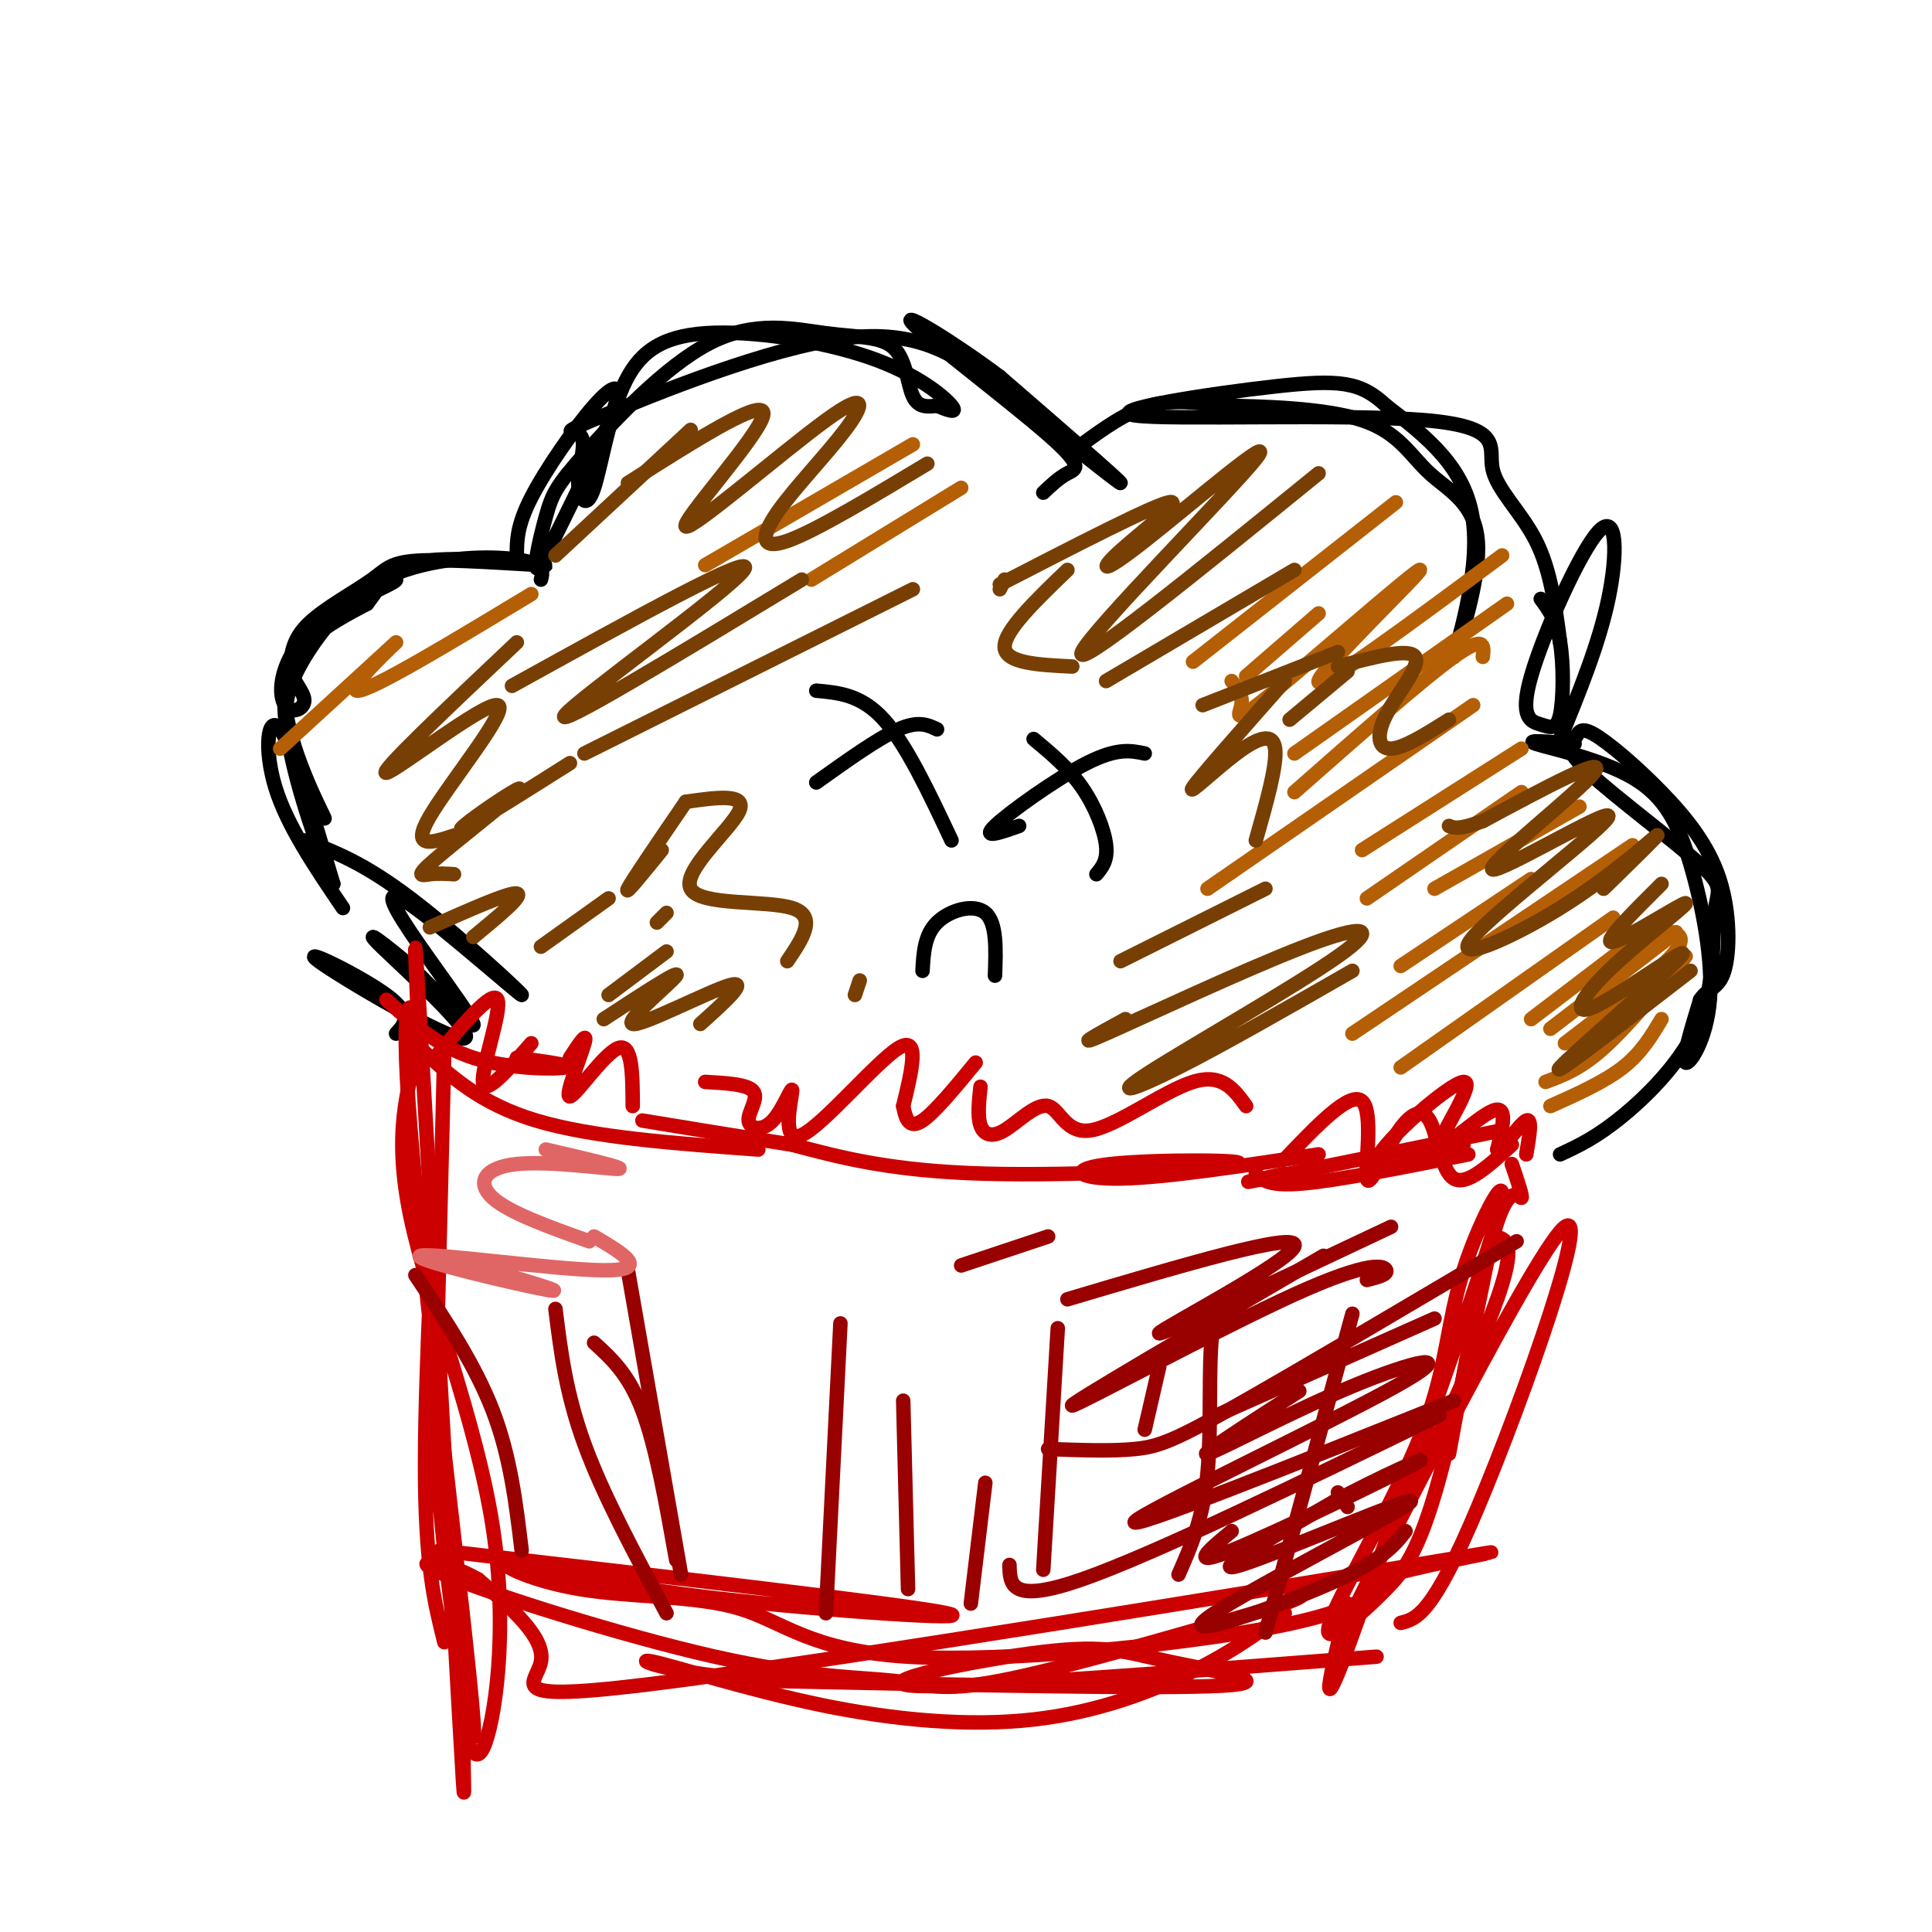 <svg viewBox='0 0 400 400' version='1.1' xmlns='http://www.w3.org/2000/svg' xmlns:xlink='http://www.w3.org/1999/xlink'><g fill='none' stroke='#000000' stroke-width='3' stroke-linecap='round' stroke-linejoin='round'><path d='M71,188c-5.778,-8.511 -11.556,-17.022 -14,-25c-2.444,-7.978 -1.556,-15.422 1,-12c2.556,3.422 6.778,17.711 11,32'/><path d='M69,183c-1.006,-1.678 -9.022,-21.872 -10,-35c-0.978,-13.128 5.083,-19.188 11,-23c5.917,-3.812 11.691,-5.375 12,-5c0.309,0.375 -4.845,2.687 -10,5'/><path d='M72,125c-3.892,3.507 -8.623,9.774 -11,15c-2.377,5.226 -2.400,9.411 0,16c2.400,6.589 7.223,15.582 6,13c-1.223,-2.582 -8.492,-16.738 -8,-26c0.492,-9.262 8.746,-13.631 17,-18'/><path d='M76,125c3.766,-4.909 4.680,-8.182 13,-9c8.320,-0.818 24.044,0.820 24,1c-0.044,0.180 -15.857,-1.096 -24,-1c-8.143,0.096 -8.615,1.564 -12,4c-3.385,2.436 -9.681,5.839 -13,9c-3.319,3.161 -3.659,6.081 -4,9'/><path d='M60,138c0.283,2.768 2.991,5.187 3,7c0.009,1.813 -2.680,3.019 -4,1c-1.320,-2.019 -1.271,-7.263 3,-13c4.271,-5.737 12.765,-11.968 22,-15c9.235,-3.032 19.210,-2.866 24,-2c4.790,0.866 4.395,2.433 4,4'/><path d='M107,115c0.006,-3.083 0.012,-6.167 3,-12c2.988,-5.833 8.958,-14.417 13,-19c4.042,-4.583 6.155,-5.167 4,1c-2.155,6.167 -8.577,19.083 -15,32'/><path d='M112,117c-2.246,3.110 -0.361,-5.116 1,-10c1.361,-4.884 2.197,-6.426 8,-13c5.803,-6.574 16.574,-18.182 26,-23c9.426,-4.818 17.506,-2.848 24,-2c6.494,0.848 11.402,0.575 14,3c2.598,2.425 2.885,7.550 4,10c1.115,2.450 3.057,2.225 5,2'/><path d='M194,84c2.000,0.811 4.499,1.838 3,0c-1.499,-1.838 -6.998,-6.542 -17,-10c-10.002,-3.458 -24.509,-5.670 -34,-5c-9.491,0.670 -13.967,4.221 -17,11c-3.033,6.779 -4.624,16.787 -6,21c-1.376,4.213 -2.536,2.632 -3,1c-0.464,-1.632 -0.232,-3.316 0,-5'/><path d='M120,97c0.394,-2.403 1.378,-5.910 0,-7c-1.378,-1.090 -5.118,0.238 5,-4c10.118,-4.238 34.093,-14.043 50,-16c15.907,-1.957 23.744,3.935 34,12c10.256,8.065 22.930,18.304 23,18c0.070,-0.304 -12.465,-11.152 -25,-22'/><path d='M207,78c-9.561,-7.174 -20.965,-14.108 -18,-11c2.965,3.108 20.298,16.260 28,23c7.702,6.740 5.772,7.069 4,8c-1.772,0.931 -3.386,2.466 -5,4'/><path d='M224,92c4.583,-3.333 9.167,-6.667 14,-8c4.833,-1.333 9.917,-0.667 15,0'/><path d='M253,84c8.232,0.129 21.313,0.452 29,3c7.687,2.548 9.980,7.321 14,11c4.020,3.679 9.768,6.265 10,15c0.232,8.735 -5.053,23.621 -5,23c0.053,-0.621 5.444,-16.749 4,-28c-1.444,-11.251 -9.722,-17.626 -18,-24'/><path d='M287,84c-5.310,-4.998 -9.586,-5.492 -23,-4c-13.414,1.492 -35.967,4.972 -29,6c6.967,1.028 43.455,-0.394 60,1c16.545,1.394 13.147,5.606 14,10c0.853,4.394 5.958,8.970 9,15c3.042,6.030 4.021,13.515 5,21'/><path d='M319,124c1.614,2.177 3.227,4.354 4,9c0.773,4.646 0.704,11.760 0,15c-0.704,3.240 -2.045,2.606 -4,2c-1.955,-0.606 -4.524,-1.183 -2,-10c2.524,-8.817 10.141,-25.874 14,-30c3.859,-4.126 3.960,4.678 2,14c-1.960,9.322 -5.980,19.161 -10,29'/><path d='M326,154c-5.326,-0.441 -10.653,-0.881 -8,0c2.653,0.881 13.285,3.084 20,7c6.715,3.916 9.511,9.544 12,18c2.489,8.456 4.670,19.738 4,28c-0.670,8.262 -4.191,13.503 -5,13c-0.809,-0.503 1.096,-6.752 3,-13'/><path d='M352,207c1.519,-2.457 3.818,-2.099 5,-6c1.182,-3.901 1.248,-12.060 -1,-19c-2.248,-6.940 -6.809,-12.663 -12,-18c-5.191,-5.337 -11.010,-10.290 -14,-12c-2.990,-1.710 -3.149,-0.177 -4,1c-0.851,1.177 -2.393,1.997 3,7c5.393,5.003 17.721,14.189 23,19c5.279,4.811 3.508,5.248 3,10c-0.508,4.752 0.248,13.818 -3,22c-3.248,8.182 -10.499,15.481 -16,20c-5.501,4.519 -9.250,6.260 -13,8'/><path d='M63,174c6.068,2.266 12.135,4.532 22,12c9.865,7.468 23.527,20.139 23,20c-0.527,-0.139 -15.244,-13.089 -22,-18c-6.756,-4.911 -5.550,-1.784 -1,5c4.550,6.784 12.443,17.224 13,19c0.557,1.776 -6.221,-5.112 -13,-12'/><path d='M85,200c-4.947,-4.198 -10.815,-8.694 -6,-4c4.815,4.694 20.311,18.578 17,19c-3.311,0.422 -25.430,-12.617 -30,-16c-4.570,-3.383 8.409,2.891 14,7c5.591,4.109 3.796,6.055 2,8'/></g>
<g fill='none' stroke='#cc0000' stroke-width='3' stroke-linecap='round' stroke-linejoin='round'><path d='M92,217c0.000,0.000 -2.000,81.000 -2,81'/><path d='M87,221c-0.894,-19.748 -1.788,-39.497 0,-9c1.788,30.497 6.257,111.239 8,142c1.743,30.761 0.760,11.541 1,7c0.240,-4.541 1.704,5.597 4,1c2.296,-4.597 5.426,-23.930 2,-46c-3.426,-22.070 -13.407,-46.877 -17,-64c-3.593,-17.123 -0.796,-26.561 2,-36'/><path d='M87,216c-1.066,-9.525 -4.730,-15.337 -2,18c2.730,33.337 11.856,105.822 13,122c1.144,16.178 -5.693,-23.952 -8,-57c-2.307,-33.048 -0.083,-59.013 0,-55c0.083,4.013 -1.976,38.004 -2,59c-0.024,20.996 1.988,28.998 4,37'/><path d='M91,321c48.600,5.644 97.200,11.289 105,13c7.800,1.711 -25.200,-0.511 -47,-3c-21.800,-2.489 -32.400,-5.244 -43,-8'/><path d='M106,323c-5.215,0.057 3.249,4.200 14,6c10.751,1.800 23.789,1.256 33,4c9.211,2.744 14.595,8.777 35,10c20.405,1.223 55.830,-2.365 75,-6c19.170,-3.635 22.085,-7.318 25,-11'/><path d='M288,326c13.868,-3.619 36.037,-7.166 5,-2c-31.037,5.166 -115.279,19.045 -153,24c-37.721,4.955 -28.920,0.987 -28,-4c0.920,-4.987 -6.040,-10.994 -13,-17'/><path d='M99,327c-6.440,-3.820 -16.041,-4.869 -7,-1c9.041,3.869 36.722,12.656 56,17c19.278,4.344 30.152,4.247 37,5c6.848,0.753 9.671,2.358 22,0c12.329,-2.358 34.165,-8.679 56,-15'/><path d='M263,333c10.000,-3.167 7.000,-3.583 4,-4'/><path d='M290,336c3.293,-0.817 6.587,-1.633 16,-24c9.413,-22.367 24.946,-66.284 17,-57c-7.946,9.284 -39.370,71.769 -44,81c-4.630,9.231 17.534,-34.791 27,-57c9.466,-22.209 6.233,-22.604 3,-23'/><path d='M309,256c-1.482,6.487 -6.688,34.205 -11,50c-4.312,15.795 -7.732,19.667 -11,23c-3.268,3.333 -6.385,6.127 -9,8c-2.615,1.873 -4.728,2.825 -1,-5c3.728,-7.825 13.298,-24.427 18,-37c4.702,-12.573 4.535,-21.116 8,-32c3.465,-10.884 10.561,-24.110 7,-11c-3.561,13.110 -17.781,52.555 -32,92'/><path d='M278,344c-5.167,13.333 -2.083,0.667 1,-12'/><path d='M285,343c-43.081,3.348 -86.163,6.695 -96,6c-9.837,-0.695 13.569,-5.434 27,-7c13.431,-1.566 16.885,0.040 26,2c9.115,1.960 23.890,4.274 11,5c-12.890,0.726 -53.445,-0.137 -94,-1'/><path d='M159,348c-21.512,-1.526 -28.292,-4.840 -24,-4c4.292,0.840 19.656,5.833 35,9c15.344,3.167 30.670,4.506 44,3c13.330,-1.506 24.666,-5.859 33,-10c8.334,-4.141 13.667,-8.071 19,-12'/><path d='M300,301c3.622,-19.867 7.244,-39.733 10,-48c2.756,-8.267 4.644,-4.933 5,-5c0.356,-0.067 -0.822,-3.533 -2,-7'/><path d='M304,239c-13.333,2.667 -26.667,5.333 -34,6c-7.333,0.667 -8.667,-0.667 -10,-2'/><path d='M311,234c-20.750,4.250 -41.500,8.500 -49,10c-7.500,1.500 -1.750,0.250 4,-1'/><path d='M303,237c-9.884,3.542 -19.767,7.085 -18,3c1.767,-4.085 15.185,-15.796 18,-16c2.815,-0.204 -4.973,11.099 -5,13c-0.027,1.901 7.707,-5.600 11,-7c3.293,-1.400 2.147,3.300 1,8'/><path d='M310,238c1.489,-0.400 4.711,-5.400 6,-6c1.289,-0.600 0.644,3.200 0,7'/><path d='M313,237c-4.665,4.296 -9.329,8.592 -12,7c-2.671,-1.592 -3.348,-9.073 -5,-12c-1.652,-2.927 -4.278,-1.300 -7,3c-2.722,4.300 -5.541,11.273 -6,9c-0.459,-2.273 1.440,-13.792 -1,-16c-2.440,-2.208 -9.220,4.896 -16,12'/><path d='M273,239c-15.963,2.427 -31.927,4.855 -41,5c-9.073,0.145 -11.257,-1.992 -2,-3c9.257,-1.008 29.954,-0.887 26,0c-3.954,0.887 -32.558,2.539 -52,2c-19.442,-0.539 -29.721,-3.270 -40,-6'/><path d='M164,237c-11.833,-1.833 -21.417,-3.417 -31,-5'/><path d='M157,238c-17.167,-1.250 -34.333,-2.500 -46,-6c-11.667,-3.500 -17.833,-9.250 -24,-15'/><path d='M80,207c5.267,4.800 10.533,9.600 18,12c7.467,2.400 17.133,2.400 19,2c1.867,-0.400 -4.067,-1.200 -10,-2'/><path d='M90,219c6.044,-7.133 12.089,-14.267 13,-12c0.911,2.267 -3.311,13.933 -3,17c0.311,3.067 5.156,-2.467 10,-8'/><path d='M118,219c1.887,-2.881 3.774,-5.762 3,-3c-0.774,2.762 -4.208,11.167 -3,11c1.208,-0.167 7.060,-8.905 10,-10c2.940,-1.095 2.970,5.452 3,12'/><path d='M146,224c4.452,0.246 8.904,0.492 10,2c1.096,1.508 -1.164,4.279 -1,6c0.164,1.721 2.751,2.392 5,0c2.249,-2.392 4.160,-7.847 4,-6c-0.160,1.847 -2.389,10.997 2,9c4.389,-1.997 15.397,-15.142 20,-18c4.603,-2.858 2.802,4.571 1,12'/><path d='M187,229c0.556,3.067 1.444,4.733 4,3c2.556,-1.733 6.778,-6.867 11,-12'/><path d='M203,225c-0.326,3.052 -0.652,6.104 0,8c0.652,1.896 2.282,2.635 5,1c2.718,-1.635 6.522,-5.644 9,-5c2.478,0.644 3.629,5.943 9,5c5.371,-0.943 14.963,-8.126 21,-10c6.037,-1.874 8.518,1.563 11,5'/></g>
<g fill='none' stroke='#000000' stroke-width='3' stroke-linecap='round' stroke-linejoin='round'><path d='M194,151c-1.917,-0.917 -3.833,-1.833 -8,0c-4.167,1.833 -10.583,6.417 -17,11'/><path d='M169,143c4.667,0.417 9.333,0.833 14,6c4.667,5.167 9.333,15.083 14,25'/><path d='M237,156c-2.844,-0.600 -5.689,-1.200 -12,2c-6.311,3.200 -16.089,10.200 -19,13c-2.911,2.800 1.044,1.400 5,0'/><path d='M214,153c3.622,3.022 7.244,6.044 10,10c2.756,3.956 4.644,8.844 5,12c0.356,3.156 -0.822,4.578 -2,6'/><path d='M206,202c0.200,-5.489 0.400,-10.978 -2,-13c-2.400,-2.022 -7.400,-0.578 -10,2c-2.600,2.578 -2.800,6.289 -3,10'/></g>
<g fill='none' stroke='#b45f06' stroke-width='3' stroke-linecap='round' stroke-linejoin='round'><path d='M343,193c0.778,-0.156 1.556,-0.311 3,0c1.444,0.311 3.556,1.089 0,5c-3.556,3.911 -12.778,10.956 -22,18'/><path d='M349,198c-6.083,7.333 -12.167,14.667 -17,19c-4.833,4.333 -8.417,5.667 -12,7'/><path d='M344,211c-2.083,3.500 -4.167,7.000 -8,10c-3.833,3.000 -9.417,5.500 -15,8'/><path d='M347,193c0.000,0.000 -26.000,20.000 -26,20'/><path d='M338,195c0.000,0.000 -21.000,16.000 -21,16'/><path d='M334,190c0.000,0.000 -44.000,31.000 -44,31'/><path d='M338,175c0.000,0.000 -58.000,39.000 -58,39'/><path d='M317,182c0.000,0.000 -27.000,18.000 -27,18'/><path d='M327,167c0.000,0.000 -30.000,17.000 -30,17'/><path d='M315,164c0.000,0.000 -32.000,22.000 -32,22'/><path d='M315,155c0.000,0.000 -33.000,21.000 -33,21'/><path d='M305,146c0.000,0.000 -55.000,38.000 -55,38'/><path d='M307,136c0.250,-2.333 0.500,-4.667 -6,0c-6.500,4.667 -19.750,16.333 -33,28'/><path d='M312,125c0.000,0.000 -44.000,31.000 -44,31'/><path d='M311,115c-19.295,14.319 -38.590,28.638 -38,26c0.590,-2.638 21.065,-22.233 21,-23c-0.065,-0.767 -20.671,17.293 -30,25c-9.329,7.707 -7.380,5.059 -7,3c0.380,-2.059 -0.810,-3.530 -2,-5'/><path d='M273,127c0.000,0.000 -15.000,13.000 -15,13'/><path d='M289,104c0.000,0.000 -42.000,33.000 -42,33'/><path d='M199,101c0.000,0.000 -31.000,19.000 -31,19'/><path d='M189,92c0.000,0.000 -43.000,25.000 -43,25'/><path d='M110,123c-16.622,10.044 -33.244,20.089 -36,20c-2.756,-0.089 8.356,-10.311 8,-10c-0.356,0.311 -12.178,11.156 -24,22'/></g>
<g fill='none' stroke='#990000' stroke-width='3' stroke-linecap='round' stroke-linejoin='round'><path d='M141,326c0.000,0.000 -11.000,-63.000 -11,-63'/><path d='M140,323c-2.083,-11.750 -4.167,-23.500 -7,-31c-2.833,-7.500 -6.417,-10.750 -10,-14'/><path d='M171,334c0.000,0.000 3.000,-60.000 3,-60'/><path d='M188,329c0.000,0.000 -1.000,-39.000 -1,-39'/><path d='M201,332c0.000,0.000 3.000,-25.000 3,-25'/><path d='M216,325c0.000,0.000 3.000,-50.000 3,-50'/><path d='M237,296c0.000,0.000 3.000,-13.000 3,-13'/><path d='M244,326c2.556,-5.800 5.111,-11.600 6,-21c0.889,-9.400 0.111,-22.400 1,-29c0.889,-6.600 3.444,-6.800 6,-7'/><path d='M262,338c0.000,0.000 18.000,-66.000 18,-66'/><path d='M138,334c-6.583,-12.250 -13.167,-24.500 -17,-35c-3.833,-10.500 -4.917,-19.250 -6,-28'/><path d='M108,321c-1.167,-9.750 -2.333,-19.500 -6,-29c-3.667,-9.500 -9.833,-18.750 -16,-28'/><path d='M277,309c0.000,0.000 2.000,3.000 2,3'/><path d='M291,317c-2.349,3.005 -4.699,6.010 -16,11c-11.301,4.990 -31.555,11.967 -25,7c6.555,-4.967 39.919,-21.876 42,-24c2.081,-2.124 -27.120,10.536 -35,13c-7.880,2.464 5.560,-5.268 19,-13'/><path d='M276,311c9.048,-4.940 22.167,-10.792 17,-8c-5.167,2.792 -28.619,14.226 -38,18c-9.381,3.774 -4.690,-0.113 0,-4'/><path d='M298,293c-29.583,14.417 -59.167,28.833 -74,34c-14.833,5.167 -14.917,1.083 -15,-3'/><path d='M301,290c-34.013,13.604 -68.026,27.209 -66,25c2.026,-2.209 40.089,-20.231 54,-28c13.911,-7.769 3.668,-5.284 -9,0c-12.668,5.284 -27.762,13.367 -30,14c-2.238,0.633 8.381,-6.183 19,-13'/><path d='M297,273c0.000,0.000 -45.000,20.000 -45,20'/><path d='M314,257c-22.556,13.356 -45.111,26.711 -58,34c-12.889,7.289 -16.111,8.511 -21,9c-4.889,0.489 -11.444,0.244 -18,0'/><path d='M283,265c2.161,-0.542 4.321,-1.083 4,-2c-0.321,-0.917 -3.125,-2.208 -19,5c-15.875,7.208 -44.821,22.917 -46,23c-1.179,0.083 25.411,-15.458 52,-31'/><path d='M288,254c-24.422,11.533 -48.844,23.067 -48,22c0.844,-1.067 26.956,-14.733 28,-18c1.044,-3.267 -22.978,3.867 -47,11'/><path d='M217,256c0.000,0.000 -18.000,6.000 -18,6'/></g>
<g fill='none' stroke='#783f04' stroke-width='3' stroke-linecap='round' stroke-linejoin='round'><path d='M350,201c-14.730,11.382 -29.461,22.763 -27,20c2.461,-2.763 22.112,-19.672 25,-23c2.888,-3.328 -10.989,6.923 -17,10c-6.011,3.077 -4.158,-1.021 2,-7c6.158,-5.979 16.619,-13.841 16,-14c-0.619,-0.159 -12.320,7.383 -15,8c-2.680,0.617 3.660,-5.692 10,-12'/><path d='M332,184c6.073,-5.926 12.147,-11.852 11,-11c-1.147,0.852 -9.514,8.482 -20,15c-10.486,6.518 -23.092,11.923 -18,6c5.092,-5.923 27.880,-23.175 28,-25c0.120,-1.825 -22.429,11.778 -24,11c-1.571,-0.778 17.837,-15.937 21,-20c3.163,-4.063 -9.918,2.968 -23,10'/><path d='M307,170c-5.000,1.833 -6.000,1.417 -7,1'/><path d='M300,149c-4.685,2.958 -9.369,5.917 -12,6c-2.631,0.083 -3.208,-2.708 -1,-7c2.208,-4.292 7.202,-10.083 6,-12c-1.202,-1.917 -8.601,0.042 -16,2'/><path d='M189,122c0.000,0.000 -68.000,34.000 -68,34'/><path d='M166,120c-25.867,15.689 -51.733,31.378 -49,28c2.733,-3.378 34.067,-25.822 37,-30c2.933,-4.178 -22.533,9.911 -48,24'/><path d='M118,158c-8.869,5.606 -17.738,11.211 -21,13c-3.262,1.789 -0.915,-0.239 3,-3c3.915,-2.761 9.400,-6.256 7,-4c-2.400,2.256 -12.685,10.261 -17,14c-4.315,3.739 -2.662,3.211 -1,3c1.662,-0.211 3.331,-0.106 5,0'/><path d='M89,192c8.250,-3.667 16.500,-7.333 18,-7c1.500,0.333 -3.750,4.667 -9,9'/><path d='M112,196c0.000,0.000 14.000,-10.000 14,-10'/><path d='M136,191c0.000,0.000 2.000,-2.000 2,-2'/><path d='M126,206c0.000,0.000 12.000,-9.000 12,-9'/><path d='M125,211c7.988,-5.220 15.976,-10.440 15,-9c-0.976,1.440 -10.917,9.542 -9,10c1.917,0.458 15.690,-6.726 20,-8c4.310,-1.274 -0.845,3.363 -6,8'/><path d='M280,201c-13.385,7.668 -26.770,15.335 -36,20c-9.230,4.665 -14.305,6.327 -6,1c8.305,-5.327 29.989,-17.644 39,-24c9.011,-6.356 5.349,-6.750 -7,-2c-12.349,4.750 -33.385,14.643 -41,18c-7.615,3.357 -1.807,0.179 4,-3'/><path d='M262,184c0.000,0.000 -30.000,15.000 -30,15'/><path d='M279,139c0.000,0.000 -12.000,10.000 -12,10'/><path d='M277,135c0.000,0.000 -28.000,11.000 -28,11'/><path d='M268,118c0.000,0.000 -39.000,23.000 -39,23'/><path d='M273,98c-25.408,20.639 -50.815,41.278 -49,37c1.815,-4.278 30.854,-33.472 36,-40c5.146,-6.528 -13.600,9.611 -23,17c-9.400,7.389 -9.454,6.028 -5,2c4.454,-4.028 13.415,-10.722 10,-10c-3.415,0.722 -19.208,8.861 -35,17'/><path d='M192,96c-11.648,7.005 -23.297,14.010 -29,16c-5.703,1.990 -5.461,-1.034 -2,-6c3.461,-4.966 10.140,-11.872 14,-17c3.860,-5.128 4.901,-8.478 -4,-2c-8.901,6.478 -27.742,22.782 -29,22c-1.258,-0.782 15.069,-18.652 16,-23c0.931,-4.348 -13.535,4.826 -28,14'/><path d='M143,89c0.000,0.000 -28.000,26.000 -28,26'/><path d='M107,133c-14.458,13.655 -28.917,27.310 -27,27c1.917,-0.310 20.208,-14.583 23,-14c2.792,0.583 -9.917,16.024 -14,23c-4.083,6.976 0.458,5.488 5,4'/><path d='M142,166c-5.583,8.167 -11.167,16.333 -12,18c-0.833,1.667 3.083,-3.167 7,-8'/><path d='M142,166c6.411,-0.911 12.821,-1.821 11,2c-1.821,3.821 -11.875,12.375 -10,16c1.875,3.625 15.679,2.321 21,4c5.321,1.679 2.161,6.339 -1,11'/><path d='M178,203c0.000,0.000 -1.000,3.000 -1,3'/><path d='M208,120c0.000,0.000 -1.000,2.000 -1,2'/><path d='M221,118c-6.583,6.333 -13.167,12.667 -13,16c0.167,3.333 7.083,3.667 14,4'/><path d='M266,141c-8.786,9.946 -17.571,19.893 -19,22c-1.429,2.107 4.500,-3.625 9,-7c4.500,-3.375 7.571,-4.393 8,-1c0.429,3.393 -1.786,11.196 -4,19'/></g>
<g fill='none' stroke='#e06666' stroke-width='3' stroke-linecap='round' stroke-linejoin='round'><path d='M98,262c10.423,3.036 20.845,6.071 15,5c-5.845,-1.071 -27.958,-6.250 -26,-7c1.958,-0.750 27.988,2.929 38,3c10.012,0.071 4.006,-3.464 -2,-7'/><path d='M113,238c8.446,1.958 16.893,3.917 15,4c-1.893,0.083 -14.125,-1.708 -21,-1c-6.875,0.708 -8.393,3.917 -5,7c3.393,3.083 11.696,6.042 20,9'/></g>
</svg>